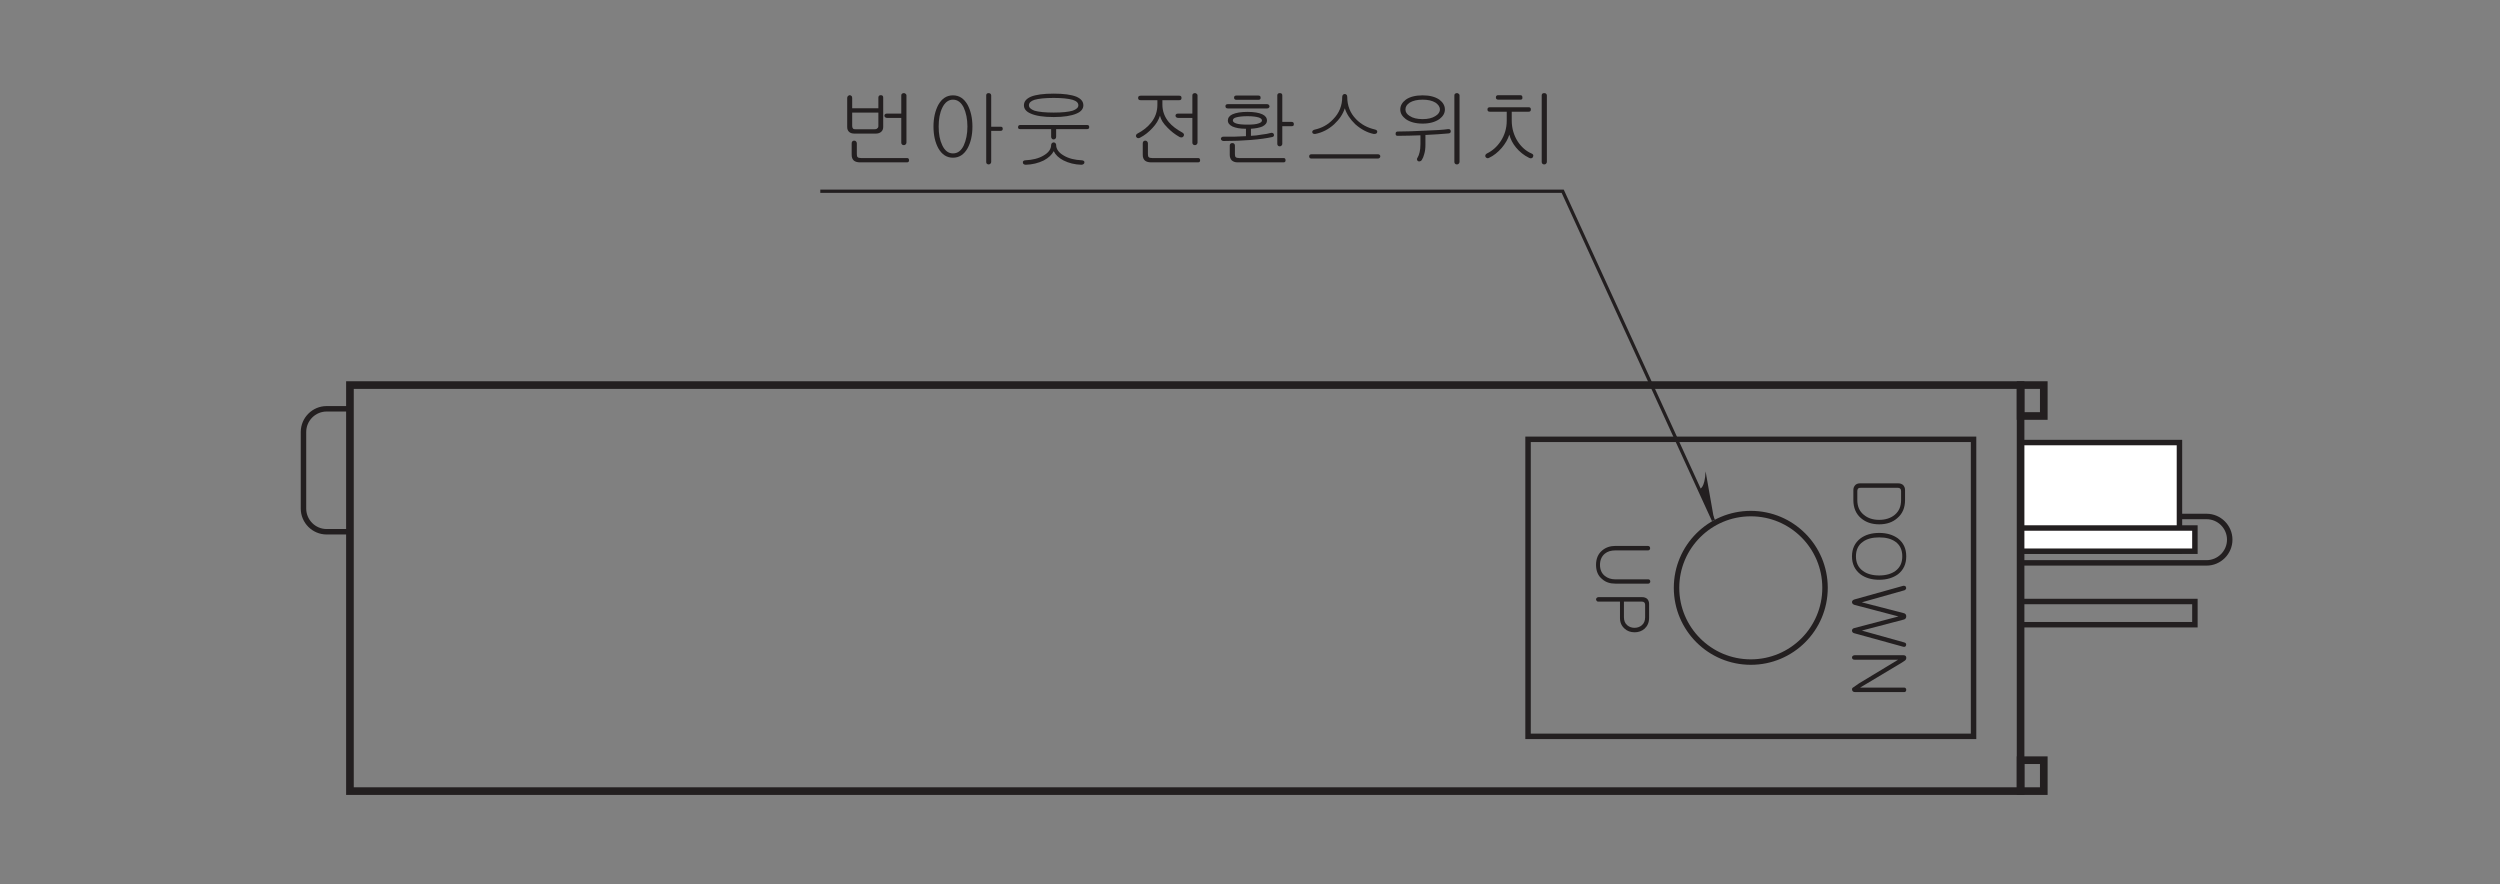 <?xml version="1.0" encoding="UTF-8"?>
<svg xmlns="http://www.w3.org/2000/svg" xmlns:xlink="http://www.w3.org/1999/xlink" width="226.77pt" height="80.21pt" viewBox="0 0 226.77 80.21" version="1.2">
<rect x="0" y="0" width="226.77" height="80.21" fill="#808080" stroke="none"/>
<defs>
<g>
<symbol overflow="visible" id="glyph0-0">
<path style="stroke:none;" d="M 0.375 1.297 L 0.375 5.234 L 4.297 5.234 L 4.297 1.297 Z M 0.062 5.547 L 0.062 0.984 L 4.625 0.984 L 4.625 5.547 Z M 0.062 5.547 "/>
</symbol>
<symbol overflow="visible" id="glyph0-1">
<path style="stroke:none;" d="M 4.688 2.125 C 4.688 2.828 4.453 3.375 3.984 3.766 C 3.562 4.141 3.016 4.328 2.344 4.328 C 1.672 4.328 1.125 4.141 0.688 3.766 C 0.234 3.375 0 2.828 0 2.125 L 0 1.219 C 0 1.031 0.062 0.875 0.188 0.75 C 0.297 0.656 0.438 0.609 0.609 0.609 L 4.062 0.609 C 4.234 0.609 4.375 0.656 4.5 0.75 C 4.625 0.875 4.688 1.031 4.688 1.219 Z M 0.359 2.125 C 0.359 2.703 0.547 3.141 0.953 3.469 C 1.312 3.766 1.766 3.922 2.344 3.922 C 2.906 3.922 3.391 3.766 3.75 3.469 C 4.141 3.141 4.328 2.703 4.328 2.125 L 4.328 1.297 C 4.328 1.203 4.297 1.125 4.234 1.078 C 4.188 1.031 4.125 1.016 4.047 1.016 L 0.641 1.016 C 0.562 1.016 0.484 1.031 0.438 1.078 C 0.391 1.125 0.359 1.203 0.359 1.297 Z M 0.359 2.125 "/>
</symbol>
<symbol overflow="visible" id="glyph0-2">
<path style="stroke:none;" d="M 4.047 4.141 C 3.594 4.469 3.031 4.641 2.344 4.641 C 1.656 4.641 1.078 4.469 0.641 4.141 C 0.141 3.75 -0.125 3.219 -0.125 2.516 C -0.125 1.812 0.141 1.281 0.641 0.891 C 1.078 0.562 1.656 0.391 2.344 0.391 C 3.031 0.391 3.594 0.562 4.047 0.891 C 4.547 1.281 4.797 1.812 4.797 2.516 C 4.797 3.219 4.547 3.75 4.047 4.141 Z M 3.812 1.188 C 3.438 0.922 2.953 0.797 2.344 0.797 C 1.734 0.797 1.234 0.922 0.875 1.188 C 0.438 1.484 0.234 1.938 0.234 2.516 C 0.234 3.094 0.438 3.531 0.875 3.844 C 1.234 4.109 1.734 4.25 2.344 4.25 C 2.953 4.25 3.438 4.109 3.812 3.844 C 4.234 3.531 4.438 3.094 4.438 2.516 C 4.438 1.938 4.234 1.484 3.812 1.188 Z M 3.812 1.188 "/>
</symbol>
<symbol overflow="visible" id="glyph0-3">
<path style="stroke:none;" d="M 4.703 0.188 C 4.75 0.219 4.781 0.25 4.781 0.312 C 4.797 0.359 4.797 0.406 4.766 0.453 C 4.734 0.5 4.703 0.531 4.641 0.562 L 0.766 1.656 L 4.578 2.641 C 4.719 2.672 4.797 2.781 4.797 2.922 C 4.797 3.078 4.719 3.188 4.578 3.219 L 0.766 4.219 L 4.625 5.297 C 4.688 5.312 4.734 5.344 4.766 5.391 C 4.797 5.438 4.797 5.484 4.781 5.547 C 4.781 5.594 4.75 5.641 4.703 5.672 C 4.656 5.703 4.594 5.703 4.531 5.688 L 0.109 4.469 C -0.047 4.438 -0.125 4.344 -0.125 4.219 C -0.125 4.109 -0.047 4.016 0.109 3.984 L 4.094 2.938 L 0.109 1.891 C -0.047 1.844 -0.125 1.75 -0.125 1.625 C -0.109 1.516 -0.047 1.438 0.109 1.391 L 4.531 0.156 C 4.594 0.156 4.656 0.156 4.703 0.188 Z M 4.703 0.188 "/>
</symbol>
<symbol overflow="visible" id="glyph0-4">
<path style="stroke:none;" d="M 4.797 0.797 C 4.812 0.938 4.766 1.031 4.656 1.109 L 4.344 1.312 L 0.609 3.547 L 4.625 3.547 C 4.672 3.547 4.719 3.562 4.75 3.609 C 4.781 3.641 4.797 3.688 4.797 3.75 C 4.797 3.797 4.781 3.844 4.75 3.891 C 4.719 3.938 4.672 3.953 4.625 3.953 L 0.156 3.953 C 0.016 3.953 -0.078 3.891 -0.109 3.781 C -0.141 3.656 -0.109 3.578 -0.016 3.531 L 0.5 3.172 L 4.062 1.016 L 0.109 1.016 C 0.031 1.016 -0.031 1 -0.062 0.953 C -0.109 0.922 -0.125 0.875 -0.125 0.812 C -0.125 0.75 -0.094 0.719 -0.062 0.672 C -0.016 0.641 0.047 0.609 0.109 0.609 L 4.547 0.609 C 4.688 0.609 4.781 0.672 4.797 0.797 Z M 4.797 0.797 "/>
</symbol>
<symbol overflow="visible" id="glyph0-5">
<path style="stroke:none;" d="M 4.734 0.672 C 4.766 0.719 4.781 0.75 4.781 0.812 C 4.781 0.859 4.781 0.906 4.734 0.953 C 4.703 1 4.656 1.016 4.578 1.016 L 1.625 1.016 C 1.234 1.016 0.922 1.109 0.672 1.312 C 0.391 1.547 0.234 1.891 0.234 2.328 C 0.234 2.766 0.391 3.109 0.672 3.328 C 0.922 3.531 1.234 3.641 1.625 3.641 L 4.625 3.641 C 4.672 3.641 4.719 3.656 4.75 3.703 C 4.781 3.734 4.797 3.781 4.797 3.844 C 4.797 3.891 4.781 3.938 4.734 3.969 C 4.719 4.016 4.672 4.031 4.609 4.031 L 1.625 4.031 C 1.156 4.031 0.75 3.906 0.438 3.625 C 0.062 3.328 -0.125 2.891 -0.125 2.328 C -0.125 1.766 0.062 1.328 0.438 1.016 C 0.75 0.75 1.156 0.609 1.625 0.609 L 4.578 0.609 C 4.656 0.609 4.703 0.641 4.734 0.672 Z M 4.734 0.672 "/>
</symbol>
<symbol overflow="visible" id="glyph0-6">
<path style="stroke:none;" d="M 4.281 3.469 C 4.031 3.688 3.734 3.797 3.375 3.797 C 3.016 3.797 2.703 3.688 2.469 3.469 C 2.188 3.219 2.047 2.906 2.047 2.484 L 2.047 1.016 L 0.078 1.016 C 0.016 1.016 -0.031 1 -0.062 0.953 C -0.094 0.906 -0.125 0.859 -0.125 0.812 C -0.125 0.75 -0.094 0.719 -0.062 0.672 C -0.031 0.641 0.031 0.609 0.078 0.609 L 4.062 0.609 C 4.234 0.609 4.375 0.656 4.5 0.75 C 4.625 0.875 4.688 1.031 4.688 1.219 L 4.688 2.484 C 4.688 2.906 4.547 3.219 4.281 3.469 Z M 2.703 3.156 C 2.891 3.312 3.109 3.391 3.359 3.391 C 3.625 3.391 3.844 3.312 4.031 3.156 C 4.234 2.984 4.328 2.734 4.328 2.438 L 4.328 1.297 C 4.328 1.203 4.297 1.125 4.234 1.078 C 4.188 1.031 4.125 1.016 4.047 1.016 L 2.406 1.016 L 2.406 2.438 C 2.406 2.734 2.5 2.984 2.703 3.156 Z M 2.703 3.156 "/>
</symbol>
<symbol overflow="visible" id="glyph1-0">
<path style="stroke:none;" d="M 1.578 -0.453 L 6.344 -0.453 L 6.344 -5.219 L 1.578 -5.219 Z M 6.734 -0.078 L 1.188 -0.078 L 1.188 -5.609 L 6.734 -5.609 Z M 6.734 -0.078 "/>
</symbol>
<symbol overflow="visible" id="glyph1-1">
<path style="stroke:none;" d="M 1.531 -4.312 L 1.531 -3.094 C 1.531 -2.984 1.562 -2.906 1.609 -2.859 C 1.656 -2.812 1.734 -2.797 1.859 -2.797 L 3.531 -2.797 C 3.656 -2.797 3.75 -2.812 3.797 -2.875 C 3.875 -2.922 3.906 -2.984 3.906 -3.094 L 3.906 -4.312 Z M 4.125 -5.891 C 4.281 -5.891 4.344 -5.812 4.344 -5.672 L 4.344 -3 C 4.344 -2.812 4.281 -2.672 4.156 -2.562 C 4.031 -2.453 3.859 -2.406 3.672 -2.406 L 1.734 -2.406 C 1.531 -2.406 1.375 -2.453 1.266 -2.547 C 1.141 -2.656 1.078 -2.797 1.078 -3 L 1.078 -5.625 C 1.078 -5.703 1.094 -5.766 1.156 -5.812 C 1.188 -5.859 1.25 -5.891 1.312 -5.891 C 1.359 -5.891 1.422 -5.859 1.453 -5.828 C 1.516 -5.781 1.531 -5.719 1.531 -5.625 L 1.531 -4.703 L 3.906 -4.703 L 3.906 -5.672 C 3.906 -5.812 3.984 -5.891 4.125 -5.891 Z M 6.375 -1.422 C 6.328 -1.375 6.281 -1.359 6.219 -1.359 C 6.141 -1.359 6.094 -1.375 6.047 -1.422 C 6 -1.469 5.984 -1.516 5.984 -1.594 L 5.984 -3.828 L 4.703 -3.828 C 4.625 -3.828 4.578 -3.844 4.516 -3.891 C 4.484 -3.922 4.453 -3.969 4.453 -4.031 C 4.453 -4.078 4.469 -4.125 4.5 -4.156 C 4.547 -4.203 4.594 -4.219 4.672 -4.219 L 5.984 -4.219 L 5.984 -5.859 C 5.984 -5.922 6 -5.984 6.047 -6.016 C 6.094 -6.062 6.141 -6.078 6.219 -6.078 C 6.281 -6.078 6.328 -6.062 6.375 -6.016 C 6.422 -5.984 6.453 -5.938 6.453 -5.875 L 6.453 -1.594 C 6.453 -1.516 6.422 -1.469 6.375 -1.422 Z M 1.953 -0.547 C 1.953 -0.406 1.969 -0.312 2.031 -0.266 C 2.078 -0.219 2.172 -0.188 2.328 -0.188 L 6.5 -0.188 C 6.625 -0.188 6.688 -0.125 6.688 0.016 C 6.688 0.141 6.625 0.203 6.5 0.203 L 2.25 0.203 C 2.016 0.203 1.828 0.156 1.688 0.047 C 1.547 -0.078 1.484 -0.25 1.484 -0.484 L 1.484 -1.516 C 1.484 -1.594 1.5 -1.656 1.547 -1.703 C 1.594 -1.75 1.641 -1.766 1.719 -1.766 C 1.781 -1.766 1.828 -1.75 1.875 -1.703 C 1.922 -1.656 1.953 -1.594 1.953 -1.516 Z M 1.953 -0.547 "/>
</symbol>
<symbol overflow="visible" id="glyph1-2">
<path style="stroke:none;" d="M 4.078 -5.016 C 4.359 -4.484 4.516 -3.828 4.516 -3.047 C 4.516 -2.25 4.359 -1.594 4.078 -1.078 C 3.75 -0.5 3.312 -0.219 2.75 -0.219 C 2.188 -0.219 1.75 -0.5 1.422 -1.078 C 1.141 -1.594 0.984 -2.25 0.984 -3.047 C 0.984 -3.828 1.141 -4.484 1.422 -5.016 C 1.75 -5.594 2.188 -5.875 2.75 -5.875 C 3.312 -5.875 3.75 -5.594 4.078 -5.016 Z M 1.781 -4.75 C 1.562 -4.297 1.453 -3.734 1.453 -3.047 C 1.453 -2.359 1.562 -1.797 1.781 -1.344 C 2.016 -0.844 2.344 -0.609 2.75 -0.609 C 3.172 -0.609 3.5 -0.844 3.734 -1.344 C 3.938 -1.797 4.062 -2.359 4.062 -3.047 C 4.062 -3.734 3.938 -4.297 3.734 -4.75 C 3.5 -5.234 3.172 -5.484 2.75 -5.484 C 2.344 -5.484 2.016 -5.234 1.781 -4.75 Z M 7.078 -3.031 C 7.203 -3.031 7.266 -2.969 7.266 -2.844 C 7.266 -2.719 7.203 -2.656 7.078 -2.656 L 6.219 -2.656 L 6.219 0.172 C 6.219 0.234 6.188 0.297 6.141 0.328 C 6.094 0.375 6.047 0.391 5.984 0.391 C 5.922 0.391 5.875 0.375 5.828 0.328 C 5.781 0.297 5.766 0.234 5.766 0.172 L 5.766 -5.875 C 5.766 -5.938 5.781 -5.984 5.828 -6.031 C 5.875 -6.062 5.922 -6.078 5.984 -6.078 C 6.047 -6.078 6.094 -6.062 6.141 -6.031 C 6.188 -5.984 6.219 -5.938 6.219 -5.875 L 6.219 -3.031 Z M 7.078 -3.031 "/>
</symbol>
<symbol overflow="visible" id="glyph1-3">
<path style="stroke:none;" d="M 6.031 -5.75 C 6.453 -5.562 6.656 -5.312 6.656 -4.969 C 6.656 -4.656 6.453 -4.391 6.031 -4.219 C 5.562 -4.016 4.875 -3.906 3.969 -3.906 C 3.031 -3.906 2.344 -4.016 1.891 -4.219 C 1.469 -4.391 1.266 -4.656 1.266 -4.969 C 1.266 -5.312 1.469 -5.562 1.891 -5.75 C 2.344 -5.938 3.031 -6.031 3.969 -6.031 C 4.875 -6.031 5.562 -5.938 6.031 -5.75 Z M 2.219 -5.469 C 1.891 -5.359 1.719 -5.203 1.719 -4.969 C 1.719 -4.766 1.891 -4.609 2.219 -4.484 C 2.594 -4.375 3.172 -4.312 3.969 -4.312 C 4.75 -4.312 5.312 -4.375 5.688 -4.484 C 6.031 -4.609 6.203 -4.766 6.203 -4.969 C 6.203 -5.203 6.031 -5.359 5.688 -5.469 C 5.312 -5.578 4.734 -5.641 3.969 -5.641 C 3.172 -5.641 2.594 -5.578 2.219 -5.469 Z M 7.188 -3 C 7.188 -2.875 7.125 -2.812 7 -2.812 L 4.188 -2.812 L 4.188 -2.125 C 4.188 -2.047 4.172 -1.984 4.109 -1.938 C 4.078 -1.906 4.031 -1.875 3.969 -1.875 C 3.906 -1.875 3.844 -1.891 3.812 -1.938 C 3.766 -1.969 3.734 -2.031 3.734 -2.109 L 3.734 -2.812 L 0.922 -2.812 C 0.781 -2.812 0.719 -2.875 0.734 -3 C 0.734 -3.125 0.812 -3.188 0.953 -3.188 L 6.984 -3.188 C 7.125 -3.188 7.188 -3.125 7.188 -3 Z M 3.812 -1.547 C 3.844 -1.578 3.906 -1.609 3.969 -1.609 C 4.031 -1.609 4.078 -1.578 4.109 -1.547 C 4.172 -1.5 4.188 -1.453 4.188 -1.375 C 4.188 -1 4.422 -0.672 4.891 -0.406 C 5.344 -0.141 5.875 -0.016 6.516 0.016 C 6.594 0.016 6.656 0.047 6.703 0.078 C 6.734 0.109 6.766 0.156 6.75 0.219 C 6.75 0.281 6.719 0.328 6.672 0.359 C 6.625 0.391 6.562 0.422 6.484 0.422 C 5.875 0.406 5.328 0.266 4.859 0.031 C 4.406 -0.203 4.125 -0.484 3.969 -0.812 C 3.797 -0.484 3.5 -0.203 3.062 0.031 C 2.578 0.266 2.031 0.406 1.422 0.422 C 1.344 0.422 1.281 0.391 1.234 0.359 C 1.188 0.328 1.172 0.281 1.172 0.219 C 1.156 0.156 1.172 0.109 1.219 0.078 C 1.25 0.047 1.312 0.016 1.391 0.016 C 2.031 -0.016 2.578 -0.141 3.031 -0.406 C 3.5 -0.672 3.734 -1 3.734 -1.375 C 3.734 -1.453 3.766 -1.5 3.812 -1.547 Z M 3.812 -1.547 "/>
</symbol>
<symbol overflow="visible" id="glyph1-4">
<path style="stroke:none;" d=""/>
</symbol>
<symbol overflow="visible" id="glyph1-5">
<path style="stroke:none;" d="M 5 -5.641 C 5 -5.5 4.938 -5.438 4.797 -5.438 L 3.266 -5.438 L 3.266 -5.031 C 3.266 -4.438 3.469 -3.906 3.844 -3.453 C 4.141 -3.094 4.562 -2.781 5.078 -2.5 C 5.156 -2.453 5.203 -2.406 5.219 -2.344 C 5.234 -2.281 5.219 -2.219 5.188 -2.172 C 5.156 -2.125 5.109 -2.078 5.047 -2.062 C 4.969 -2.047 4.906 -2.062 4.828 -2.094 C 4.406 -2.328 4.031 -2.625 3.703 -2.969 C 3.344 -3.328 3.125 -3.672 3.047 -4.031 C 2.922 -3.641 2.703 -3.266 2.359 -2.906 C 2.031 -2.547 1.641 -2.234 1.203 -2.016 C 1.141 -1.984 1.078 -1.984 1.016 -2 C 0.969 -2.016 0.922 -2.047 0.891 -2.109 C 0.859 -2.156 0.859 -2.203 0.875 -2.25 C 0.891 -2.328 0.922 -2.359 1 -2.406 C 1.516 -2.672 1.938 -3.016 2.25 -3.406 C 2.625 -3.875 2.812 -4.422 2.812 -5.016 L 2.812 -5.438 L 1.281 -5.438 C 1.141 -5.438 1.062 -5.5 1.062 -5.641 C 1.062 -5.781 1.141 -5.844 1.297 -5.844 L 4.797 -5.844 C 4.938 -5.844 5 -5.781 5 -5.641 Z M 6.375 -1.422 C 6.328 -1.375 6.281 -1.359 6.219 -1.359 C 6.141 -1.359 6.094 -1.375 6.047 -1.422 C 6 -1.469 5.984 -1.516 5.984 -1.594 L 5.984 -3.828 L 4.703 -3.828 C 4.625 -3.828 4.578 -3.844 4.516 -3.891 C 4.484 -3.922 4.453 -3.969 4.453 -4.031 C 4.453 -4.078 4.469 -4.125 4.5 -4.156 C 4.547 -4.203 4.594 -4.219 4.672 -4.219 L 5.984 -4.219 L 5.984 -5.859 C 5.984 -5.922 6 -5.984 6.047 -6.016 C 6.094 -6.062 6.141 -6.078 6.219 -6.078 C 6.281 -6.078 6.328 -6.062 6.375 -6.016 C 6.422 -5.984 6.453 -5.938 6.453 -5.875 L 6.453 -1.594 C 6.453 -1.516 6.422 -1.469 6.375 -1.422 Z M 1.953 -0.547 C 1.953 -0.406 1.969 -0.312 2.031 -0.266 C 2.078 -0.219 2.172 -0.188 2.328 -0.188 L 6.5 -0.188 C 6.625 -0.188 6.688 -0.125 6.688 0.016 C 6.688 0.141 6.625 0.203 6.5 0.203 L 2.25 0.203 C 2.016 0.203 1.828 0.156 1.688 0.047 C 1.547 -0.078 1.484 -0.25 1.484 -0.484 L 1.484 -1.516 C 1.484 -1.594 1.5 -1.656 1.547 -1.703 C 1.594 -1.75 1.641 -1.766 1.719 -1.766 C 1.781 -1.766 1.828 -1.75 1.875 -1.703 C 1.922 -1.656 1.953 -1.594 1.953 -1.516 Z M 1.953 -0.547 "/>
</symbol>
<symbol overflow="visible" id="glyph1-6">
<path style="stroke:none;" d="M 5 -5.016 C 5.031 -4.984 5.047 -4.938 5.062 -4.891 C 5.062 -4.828 5.047 -4.781 5 -4.75 C 4.969 -4.703 4.906 -4.688 4.844 -4.688 L 1.281 -4.688 C 1.141 -4.688 1.062 -4.75 1.062 -4.891 C 1.062 -5.016 1.141 -5.078 1.281 -5.078 L 4.828 -5.078 C 4.891 -5.078 4.953 -5.062 5 -5.016 Z M 4.25 -5.672 C 4.266 -5.531 4.188 -5.469 4.047 -5.469 L 2.062 -5.469 C 1.922 -5.469 1.844 -5.531 1.844 -5.672 C 1.844 -5.797 1.922 -5.859 2.062 -5.859 L 4.031 -5.859 C 4.188 -5.859 4.25 -5.797 4.25 -5.672 Z M 2.031 -3.875 C 1.844 -3.828 1.734 -3.734 1.734 -3.594 C 1.734 -3.484 1.844 -3.391 2.031 -3.328 C 2.25 -3.25 2.594 -3.219 3.062 -3.219 C 3.516 -3.219 3.844 -3.25 4.062 -3.328 C 4.266 -3.391 4.375 -3.484 4.375 -3.594 C 4.375 -3.719 4.266 -3.812 4.062 -3.875 C 3.844 -3.938 3.516 -3.984 3.062 -3.984 C 2.594 -3.984 2.25 -3.938 2.031 -3.875 Z M 7.047 -3.469 C 7.188 -3.469 7.266 -3.406 7.266 -3.281 C 7.281 -3.141 7.219 -3.078 7.078 -3.078 L 6.219 -3.078 L 6.219 -1.469 C 6.219 -1.406 6.188 -1.344 6.141 -1.312 C 6.094 -1.266 6.047 -1.25 5.984 -1.25 C 5.922 -1.25 5.875 -1.266 5.828 -1.312 C 5.781 -1.359 5.766 -1.406 5.766 -1.484 L 5.766 -5.875 C 5.766 -6 5.844 -6.078 5.984 -6.078 C 6.141 -6.078 6.219 -6.016 6.219 -5.875 L 6.219 -3.469 Z M 1.922 -0.547 C 1.922 -0.406 1.938 -0.312 2 -0.266 C 2.047 -0.219 2.141 -0.188 2.297 -0.188 L 6.344 -0.188 C 6.453 -0.188 6.516 -0.125 6.516 0.016 C 6.516 0.141 6.453 0.203 6.344 0.203 L 2.156 0.203 C 1.938 0.203 1.781 0.141 1.641 0.031 C 1.516 -0.109 1.453 -0.266 1.453 -0.469 L 1.453 -1.328 C 1.453 -1.406 1.484 -1.453 1.531 -1.5 C 1.562 -1.531 1.625 -1.547 1.688 -1.547 C 1.75 -1.547 1.797 -1.531 1.844 -1.5 C 1.891 -1.453 1.922 -1.406 1.922 -1.328 Z M 4.328 -2.312 C 4.672 -2.344 4.953 -2.406 5.188 -2.469 C 5.25 -2.484 5.312 -2.484 5.359 -2.453 C 5.406 -2.438 5.438 -2.391 5.453 -2.344 C 5.469 -2.297 5.469 -2.234 5.453 -2.188 C 5.422 -2.141 5.375 -2.109 5.312 -2.094 C 4.812 -1.984 4.156 -1.891 3.359 -1.828 C 2.609 -1.766 1.781 -1.734 0.906 -1.734 C 0.828 -1.734 0.766 -1.75 0.719 -1.797 C 0.672 -1.828 0.656 -1.875 0.656 -1.922 C 0.641 -1.984 0.672 -2.031 0.703 -2.062 C 0.75 -2.109 0.797 -2.125 0.875 -2.125 C 1.25 -2.125 1.562 -2.125 1.828 -2.125 C 2.328 -2.141 2.688 -2.156 2.922 -2.172 L 2.922 -2.844 C 2.391 -2.844 1.984 -2.922 1.703 -3.047 C 1.422 -3.188 1.281 -3.359 1.281 -3.594 C 1.281 -3.828 1.422 -4.031 1.703 -4.156 C 2.016 -4.297 2.469 -4.375 3.062 -4.375 C 3.656 -4.375 4.109 -4.297 4.406 -4.156 C 4.688 -4.031 4.828 -3.828 4.828 -3.594 C 4.828 -3.359 4.688 -3.188 4.406 -3.047 C 4.156 -2.938 3.812 -2.875 3.375 -2.844 L 3.375 -2.203 C 3.719 -2.219 4.031 -2.25 4.328 -2.312 Z M 4.328 -2.312 "/>
</symbol>
<symbol overflow="visible" id="glyph1-7">
<path style="stroke:none;" d="M 3.812 -5.938 C 3.844 -5.969 3.906 -6 3.969 -6 C 4.031 -6 4.078 -5.969 4.109 -5.938 C 4.172 -5.891 4.188 -5.812 4.188 -5.734 C 4.188 -4.938 4.453 -4.266 4.984 -3.719 C 5.453 -3.234 6.016 -2.938 6.688 -2.781 C 6.766 -2.766 6.828 -2.734 6.875 -2.688 C 6.906 -2.641 6.922 -2.594 6.906 -2.531 C 6.891 -2.469 6.859 -2.438 6.812 -2.406 C 6.734 -2.375 6.672 -2.359 6.578 -2.375 C 5.984 -2.5 5.438 -2.797 4.922 -3.25 C 4.453 -3.703 4.125 -4.188 3.969 -4.703 C 3.797 -4.172 3.484 -3.703 3 -3.25 C 2.484 -2.781 1.922 -2.5 1.297 -2.375 C 1.219 -2.359 1.156 -2.375 1.094 -2.406 C 1.047 -2.438 1.016 -2.469 1.016 -2.531 C 1 -2.578 1.016 -2.625 1.062 -2.672 C 1.094 -2.719 1.156 -2.75 1.234 -2.766 C 1.875 -2.906 2.438 -3.203 2.906 -3.703 C 3.469 -4.266 3.734 -4.953 3.734 -5.75 C 3.734 -5.828 3.766 -5.891 3.812 -5.938 Z M 7.125 -0.484 C 7.172 -0.438 7.188 -0.391 7.188 -0.344 C 7.188 -0.297 7.172 -0.25 7.125 -0.203 C 7.094 -0.172 7.031 -0.141 6.969 -0.141 L 0.953 -0.141 C 0.812 -0.141 0.734 -0.203 0.734 -0.344 C 0.734 -0.469 0.812 -0.531 0.953 -0.531 L 6.969 -0.531 C 7.031 -0.531 7.094 -0.516 7.125 -0.484 Z M 7.125 -0.484 "/>
</symbol>
<symbol overflow="visible" id="glyph1-8">
<path style="stroke:none;" d="M 4.625 -5.484 C 4.953 -5.234 5.125 -4.938 5.125 -4.594 C 5.125 -4.25 4.953 -3.969 4.625 -3.719 C 4.234 -3.453 3.734 -3.312 3.109 -3.312 C 2.469 -3.312 1.953 -3.453 1.578 -3.719 C 1.25 -3.969 1.078 -4.25 1.078 -4.594 C 1.078 -4.938 1.25 -5.234 1.578 -5.484 C 1.953 -5.75 2.469 -5.875 3.109 -5.875 C 3.734 -5.875 4.234 -5.75 4.625 -5.484 Z M 1.938 -5.219 C 1.672 -5.047 1.547 -4.844 1.547 -4.594 C 1.547 -4.359 1.672 -4.156 1.938 -4 C 2.219 -3.812 2.609 -3.719 3.109 -3.719 C 3.594 -3.719 3.984 -3.812 4.266 -4 C 4.531 -4.156 4.672 -4.359 4.672 -4.594 C 4.672 -4.844 4.531 -5.031 4.266 -5.219 C 3.984 -5.391 3.594 -5.484 3.109 -5.484 C 2.609 -5.484 2.219 -5.391 1.938 -5.219 Z M 1.891 -2.219 C 1.5 -2.219 1.156 -2.203 0.828 -2.203 C 0.703 -2.203 0.641 -2.281 0.656 -2.406 C 0.656 -2.531 0.719 -2.594 0.859 -2.594 C 1.547 -2.594 2.375 -2.625 3.312 -2.672 C 4.297 -2.703 4.984 -2.75 5.406 -2.812 C 5.562 -2.828 5.641 -2.766 5.656 -2.641 C 5.672 -2.516 5.609 -2.438 5.469 -2.422 C 5.25 -2.406 4.906 -2.375 4.469 -2.344 C 4.203 -2.328 3.828 -2.312 3.359 -2.281 L 3.359 -1.391 C 3.359 -1.078 3.328 -0.797 3.25 -0.547 C 3.203 -0.344 3.125 -0.172 3.031 -0.016 C 2.984 0.062 2.938 0.094 2.859 0.109 C 2.797 0.125 2.75 0.125 2.688 0.094 C 2.641 0.062 2.609 0.031 2.594 -0.047 C 2.578 -0.094 2.594 -0.156 2.641 -0.219 C 2.719 -0.344 2.781 -0.5 2.828 -0.703 C 2.875 -0.891 2.906 -1.141 2.906 -1.422 L 2.906 -2.25 C 2.609 -2.234 2.281 -2.234 1.891 -2.219 Z M 6.375 0.328 C 6.328 0.375 6.281 0.391 6.219 0.391 C 6.141 0.391 6.094 0.375 6.047 0.328 C 6 0.281 5.984 0.234 5.984 0.156 L 5.984 -5.859 C 5.984 -5.922 6 -5.984 6.047 -6.016 C 6.094 -6.062 6.141 -6.078 6.219 -6.078 C 6.281 -6.078 6.328 -6.062 6.375 -6.016 C 6.422 -5.984 6.453 -5.938 6.453 -5.875 L 6.453 0.156 C 6.453 0.234 6.422 0.281 6.375 0.328 Z M 6.375 0.328 "/>
</symbol>
<symbol overflow="visible" id="glyph1-9">
<path style="stroke:none;" d="M 4.234 -5.688 C 4.25 -5.547 4.188 -5.484 4.062 -5.484 L 2.047 -5.484 C 1.906 -5.484 1.828 -5.547 1.828 -5.688 C 1.828 -5.828 1.906 -5.891 2.047 -5.891 L 4.031 -5.891 C 4.172 -5.891 4.234 -5.828 4.234 -5.688 Z M 5 -4.594 C 5 -4.453 4.938 -4.391 4.797 -4.391 L 3.266 -4.391 L 3.266 -3.578 C 3.266 -2.891 3.453 -2.25 3.812 -1.688 C 4.141 -1.188 4.562 -0.812 5.078 -0.594 C 5.156 -0.562 5.203 -0.516 5.219 -0.453 C 5.234 -0.406 5.219 -0.344 5.188 -0.281 C 5.172 -0.234 5.125 -0.188 5.062 -0.172 C 4.984 -0.156 4.922 -0.156 4.844 -0.203 C 4.359 -0.438 3.969 -0.766 3.656 -1.141 C 3.359 -1.5 3.156 -1.891 3.047 -2.312 C 2.922 -1.906 2.688 -1.5 2.359 -1.109 C 2.016 -0.719 1.641 -0.406 1.203 -0.203 C 1.141 -0.172 1.078 -0.156 1.016 -0.188 C 0.969 -0.203 0.922 -0.234 0.891 -0.281 C 0.859 -0.344 0.859 -0.391 0.875 -0.453 C 0.891 -0.5 0.922 -0.547 1 -0.594 C 1.516 -0.844 1.938 -1.219 2.266 -1.719 C 2.625 -2.266 2.812 -2.891 2.812 -3.578 L 2.812 -4.391 L 1.281 -4.391 C 1.141 -4.391 1.062 -4.453 1.062 -4.594 C 1.062 -4.734 1.141 -4.797 1.297 -4.797 L 4.797 -4.797 C 4.938 -4.797 5 -4.734 5 -4.594 Z M 6.375 0.328 C 6.328 0.375 6.281 0.391 6.219 0.391 C 6.141 0.391 6.094 0.375 6.047 0.328 C 6 0.281 5.984 0.234 5.984 0.156 L 5.984 -5.875 C 5.984 -5.938 6 -5.984 6.047 -6.031 C 6.094 -6.062 6.141 -6.078 6.219 -6.078 C 6.281 -6.078 6.328 -6.062 6.375 -6.031 C 6.422 -5.984 6.453 -5.938 6.453 -5.875 L 6.453 0.156 C 6.453 0.234 6.422 0.281 6.375 0.328 Z M 6.375 0.328 "/>
</symbol>
</g>
</defs>
<g id="surface1">
<path style="fill:none;stroke-width:5;stroke-linecap:butt;stroke-linejoin:miter;stroke:rgb(13.73%,12.16%,12.549%);stroke-opacity:1;stroke-miterlimit:4;" d="M 1840.886 229.918 L 2001.042 229.918 L 2001.042 251.18 L 1840.886 251.18 Z M 1840.886 229.918 " transform="matrix(0.099,0,0,-0.099,0.992,79.428)"/>
<path style="fill:none;stroke-width:5;stroke-linecap:butt;stroke-linejoin:miter;stroke:rgb(13.73%,12.16%,12.549%);stroke-opacity:1;stroke-miterlimit:4;" d="M 1840.886 329.088 L 2011.693 329.088 C 2023.408 329.088 2032.955 319.542 2032.955 307.826 C 2032.955 296.15 2023.408 286.564 2011.693 286.564 L 1840.886 286.564 Z M 1840.886 329.088 " transform="matrix(0.099,0,0,-0.099,0.992,79.428)"/>
<path style="fill:none;stroke-width:5;stroke-linecap:butt;stroke-linejoin:miter;stroke:rgb(13.73%,12.16%,12.549%);stroke-opacity:1;stroke-miterlimit:4;" d="M 310.531 315.084 L 289.269 315.084 C 277.592 315.084 268.046 324.631 268.046 336.347 L 268.046 406.484 C 268.046 418.2 277.592 427.746 289.269 427.746 L 310.531 427.746 " transform="matrix(0.099,0,0,-0.099,0.992,79.428)"/>
<path style="fill-rule:nonzero;fill:rgb(100%,100%,100%);fill-opacity:1;stroke-width:5;stroke-linecap:butt;stroke-linejoin:miter;stroke:rgb(13.73%,12.16%,12.549%);stroke-opacity:1;stroke-miterlimit:4;" d="M 1840.886 297.57 L 1986.88 297.57 L 1986.88 396.819 L 1840.886 396.819 Z M 1840.886 297.57 " transform="matrix(0.099,0,0,-0.099,0.992,79.428)"/>
<path style="fill-rule:nonzero;fill:rgb(100%,100%,100%);fill-opacity:1;stroke-width:5;stroke-linecap:butt;stroke-linejoin:miter;stroke:rgb(13.73%,12.16%,12.549%);stroke-opacity:1;stroke-miterlimit:4;" d="M 1840.886 297.254 L 2001.042 297.254 L 2001.042 318.516 L 1840.886 318.516 Z M 1840.886 297.254 " transform="matrix(0.099,0,0,-0.099,0.992,79.428)"/>
<path style="fill:none;stroke-width:7;stroke-linecap:butt;stroke-linejoin:miter;stroke:rgb(13.73%,12.16%,12.549%);stroke-opacity:1;stroke-miterlimit:4;" d="M 310.61 77.454 L 1841.32 77.454 L 1841.32 449.481 L 310.61 449.481 Z M 310.61 77.454 " transform="matrix(0.099,0,0,-0.099,0.992,79.428)"/>
<path style="fill:none;stroke-width:7;stroke-linecap:butt;stroke-linejoin:miter;stroke:rgb(13.73%,12.16%,12.549%);stroke-opacity:1;stroke-miterlimit:4;" d="M 1841.32 77.454 L 1862.582 77.454 L 1862.582 105.777 L 1841.32 105.777 Z M 1841.32 77.454 " transform="matrix(0.099,0,0,-0.099,0.992,79.428)"/>
<path style="fill:none;stroke-width:7;stroke-linecap:butt;stroke-linejoin:miter;stroke:rgb(13.73%,12.16%,12.549%);stroke-opacity:1;stroke-miterlimit:4;" d="M 1841.32 421.158 L 1862.582 421.158 L 1862.582 449.481 L 1841.32 449.481 Z M 1841.32 421.158 " transform="matrix(0.099,0,0,-0.099,0.992,79.428)"/>
<path style="fill:none;stroke-width:5;stroke-linecap:butt;stroke-linejoin:miter;stroke:rgb(13.73%,12.16%,12.549%);stroke-opacity:1;stroke-miterlimit:4;" d="M 1390.044 127.631 L 1798.244 127.631 L 1798.244 399.778 L 1390.044 399.778 Z M 1390.044 127.631 " transform="matrix(0.099,0,0,-0.099,0.992,79.428)"/>
<path style="fill:none;stroke-width:5;stroke-linecap:butt;stroke-linejoin:miter;stroke:rgb(13.73%,12.16%,12.549%);stroke-opacity:1;stroke-miterlimit:4;" d="M 1526.097 263.724 C 1526.097 226.131 1556.55 195.678 1594.144 195.678 C 1631.737 195.678 1662.151 226.131 1662.151 263.724 C 1662.151 301.278 1631.737 331.731 1594.144 331.731 C 1556.55 331.731 1526.097 301.278 1526.097 263.724 Z M 1526.097 263.724 " transform="matrix(0.099,0,0,-0.099,0.992,79.428)"/>
<g style="fill:rgb(13.73%,12.16%,12.549%);fill-opacity:1;">
  <use xlink:href="#glyph0-1" x="168.115" y="43.233"/>
</g>
<g style="fill:rgb(13.73%,12.16%,12.549%);fill-opacity:1;">
  <use xlink:href="#glyph0-2" x="168.115" y="47.949"/>
</g>
<g style="fill:rgb(13.73%,12.16%,12.549%);fill-opacity:1;">
  <use xlink:href="#glyph0-3" x="168.115" y="52.979"/>
</g>
<g style="fill:rgb(13.73%,12.16%,12.549%);fill-opacity:1;">
  <use xlink:href="#glyph0-4" x="168.115" y="58.825"/>
</g>
<g style="fill:rgb(13.73%,12.16%,12.549%);fill-opacity:1;">
  <use xlink:href="#glyph0-5" x="144.898" y="48.91"/>
  <use xlink:href="#glyph0-6" x="144.898" y="53.557"/>
</g>
<path style=" stroke:none;fill-rule:nonzero;fill:rgb(13.73%,12.16%,12.549%);fill-opacity:1;" d="M 155.516 47.316 L 154.711 42.754 C 154.645 44.277 154.199 44.34 154.199 44.34 L 155.516 47.316 "/>
<path style="fill:none;stroke-width:3;stroke-linecap:butt;stroke-linejoin:miter;stroke:rgb(13.73%,12.16%,12.549%);stroke-opacity:1;stroke-miterlimit:4;" d="M 741.571 627.073 L 1421.799 627.073 L 1559.903 325.538 " transform="matrix(0.099,0,0,-0.099,0.992,79.428)"/>
<g style="fill:rgb(13.73%,12.16%,12.549%);fill-opacity:1;">
  <use xlink:href="#glyph1-1" x="75.769" y="14.524"/>
  <use xlink:href="#glyph1-2" x="83.691" y="14.524"/>
  <use xlink:href="#glyph1-3" x="91.613" y="14.524"/>
  <use xlink:href="#glyph1-4" x="99.535" y="14.524"/>
  <use xlink:href="#glyph1-5" x="102.173" y="14.524"/>
  <use xlink:href="#glyph1-6" x="110.095" y="14.524"/>
  <use xlink:href="#glyph1-7" x="118.017" y="14.524"/>
  <use xlink:href="#glyph1-8" x="125.939" y="14.524"/>
  <use xlink:href="#glyph1-9" x="133.861" y="14.524"/>
</g>
</g>
</svg>
